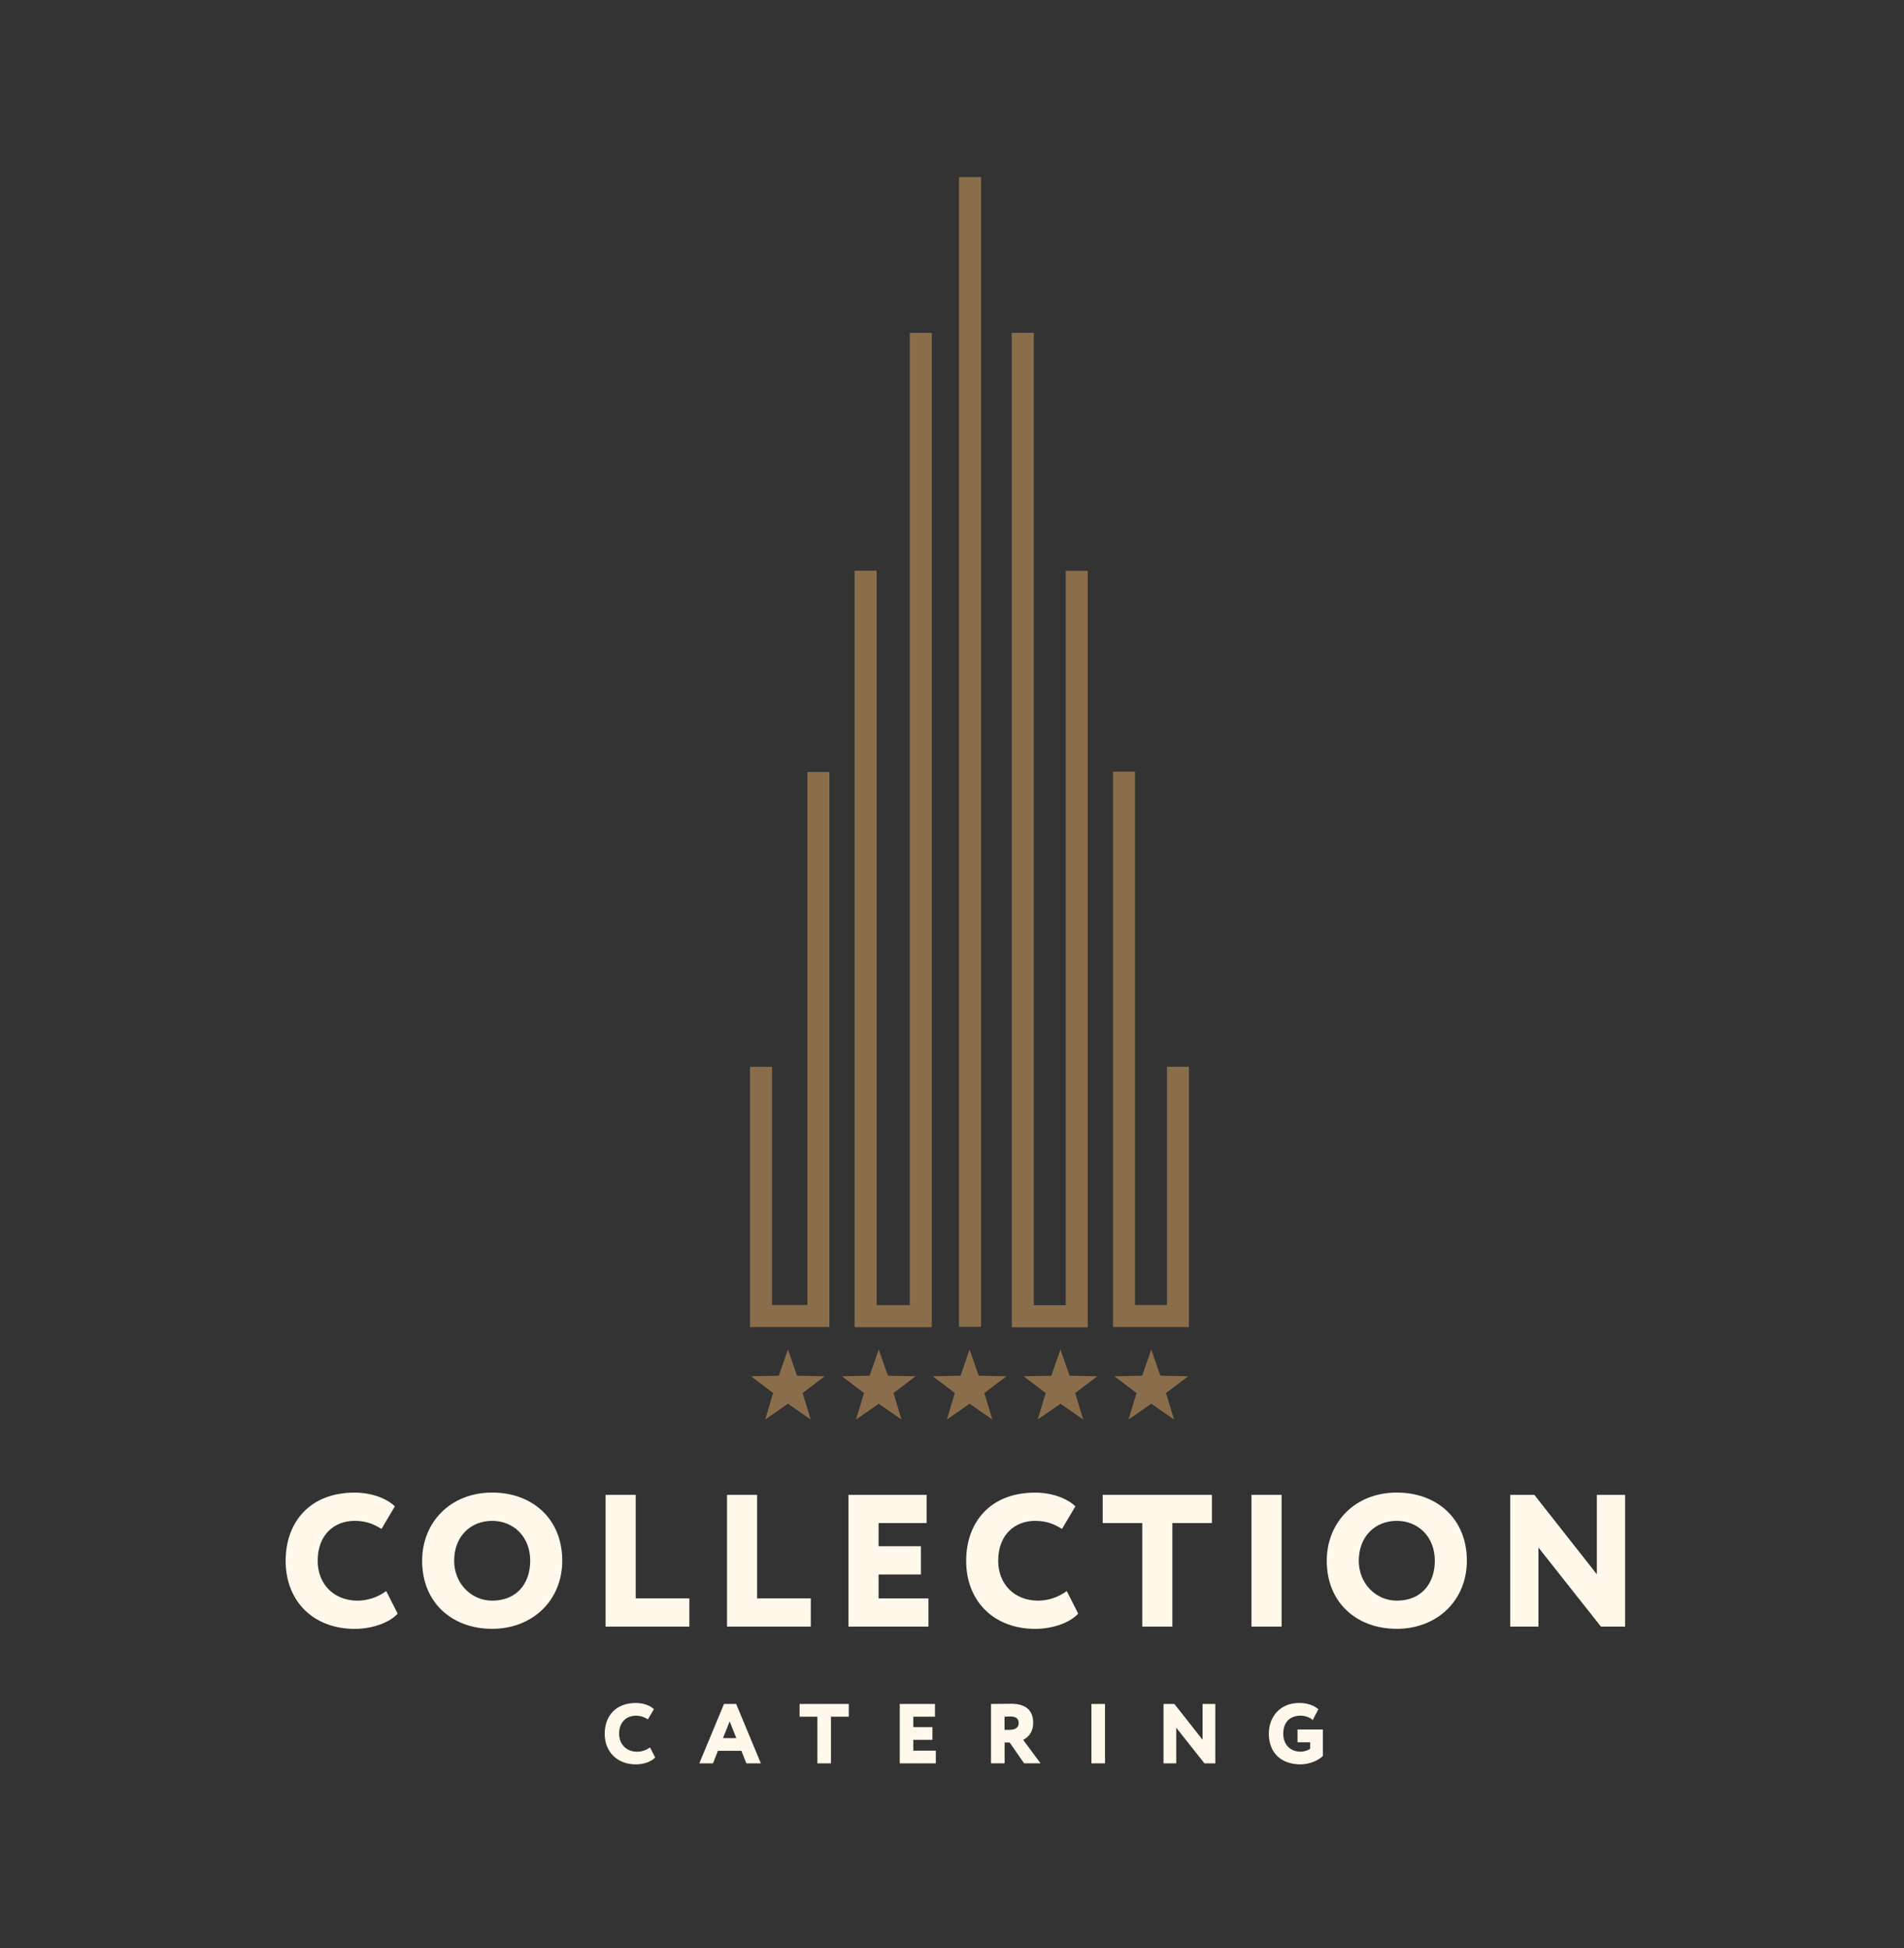 <?xml version="1.0" encoding="UTF-8"?> <!-- Generator: Adobe Illustrator 24.0.3, SVG Export Plug-In . SVG Version: 6.00 Build 0) --> <svg xmlns="http://www.w3.org/2000/svg" xmlns:xlink="http://www.w3.org/1999/xlink" id="Слой_1" x="0px" y="0px" viewBox="0 0 387 396" style="enable-background:new 0 0 387 396;" xml:space="preserve"><rect x="0" y="0" width="387" height="396" fill="#333333" stroke="none"/> <style type="text/css"> .st0{fill:#8A6E4B;} .st1{fill:#FFF8EB;} </style> <g> <g> <path class="st0" d="M164.11,156.93c0,0,0,104.06,0,108.35c-2.23,0-4.96,0-7.19,0c0-4.07,0-48.43,0-48.43h-4.47v52.91h16.13 V156.93H164.11z"></path> </g> <g> <path class="st0" d="M184.92,67.67c0,0,0,193.27,0,197.63c-2.15,0-4.58,0-6.74,0c0-4.33,0-149.29,0-149.29h-4.47v153.77h15.68 V67.67H184.92z"></path> </g> <g> <rect x="194.93" y="36" class="st0" width="4.48" height="233.71"></rect> </g> <g> <path class="st0" d="M205.65,67.66V269.8h15.44V116.03h-4.47c0,0,0,144.94,0,149.29c-2.11,0-4.38,0-6.49,0 c0-4.38,0-197.66,0-197.66H205.65z"></path> </g> <g> <path class="st0" d="M226.23,156.86v112.89h15.43v-52.91h-4.47c0,0,0,44.37,0,48.44c-2.1,0-4.38,0-6.49,0 c0-4.29,0-108.42,0-108.42H226.23z"></path> </g> <g> <polygon class="st0" points="160.15,274.32 162,279.65 167.63,279.76 163.14,283.17 164.78,288.56 160.15,285.34 155.52,288.56 157.15,283.17 152.67,279.76 158.3,279.65 "></polygon> <polygon class="st0" points="178.61,274.32 180.47,279.65 186.1,279.76 181.61,283.17 183.24,288.56 178.61,285.34 173.99,288.56 175.62,283.17 171.12,279.76 176.76,279.65 "></polygon> <polygon class="st0" points="197.08,274.32 198.93,279.65 204.57,279.76 200.07,283.17 201.7,288.56 197.08,285.34 192.45,288.56 194.08,283.17 189.59,279.76 195.23,279.65 "></polygon> <polygon class="st0" points="215.54,274.32 217.39,279.65 223.03,279.76 218.53,283.17 220.17,288.56 215.54,285.34 210.91,288.56 212.55,283.17 208.05,279.76 213.69,279.65 "></polygon> <polygon class="st0" points="234,274.32 235.85,279.65 241.49,279.76 237,283.17 238.63,288.56 234,285.34 229.38,288.56 231.01,283.17 226.51,279.76 232.15,279.65 "></polygon> </g> </g> <g> <g> <path class="st1" d="M133.17,357.25c-0.72,0.81-2.29,1.4-3.93,1.4c-3.74,0-6.33-2.49-6.33-6.24c0-3.47,2.16-6.24,6.31-6.24 c1.6,0,2.97,0.55,3.69,1.26l-1.22,2.07c-0.65-0.4-1.33-0.74-2.47-0.74c-1.86,0-3.38,1.27-3.38,3.66c0,2.14,1.48,3.66,3.66,3.66 c0.86,0,1.81-0.28,2.62-0.88L133.17,357.25z"></path> <path class="st1" d="M147.16,346.37h2.47l5.02,12.07h-2.95l-1-2.54h-4.78l-1,2.54h-2.78L147.16,346.37z M146.95,353.32h2.71 l-1.35-3.41L146.95,353.32z"></path> <path class="st1" d="M162.52,346.37h10v2.59h-3.62v9.48h-2.76v-9.48h-3.62V346.37z"></path> <path class="st1" d="M182.88,346.37h7.16v2.59h-4.4v2.12h3.88v2.59h-3.88v2.19h4.57v2.59h-7.33V346.37z"></path> <path class="st1" d="M201.43,358.44v-12.07c0.67,0,3.76-0.04,4.1-0.04c3.29,0,4.47,1.64,4.47,3.86c0,2.24-1.38,3.16-2.03,3.48 l3.52,4.76h-3.34l-2.93-4.22h-1.02v4.22H201.43z M204.18,348.96v2.67h1c1.05,0,1.88-0.38,1.88-1.4c0-0.67-0.34-1.31-1.67-1.31 C204.98,348.92,204.76,348.94,204.18,348.96z"></path> <path class="st1" d="M221.84,346.37h2.76v12.07h-2.76V346.37z"></path> <path class="st1" d="M244.81,358.44l-5.73-7.24v7.24h-2.59v-12.07h2.21l5.73,7.28v-7.28h2.59v12.07H244.81z"></path> <path class="st1" d="M263.73,351.56h5.16v5.38c-1.07,1.07-3.02,1.71-4.52,1.71c-4.14,0-6.47-2.49-6.47-6.24 c0-3.47,2.33-6.24,6.12-6.24c1.79,0,2.97,0.48,3.95,1.26l-1.15,2.22c-0.48-0.52-1.53-0.9-2.47-0.9c-1.98,0-3.52,1.17-3.52,3.66 c0,2.22,1.41,3.66,3.57,3.66c0.72,0,1.62-0.35,1.9-0.6v-1.31h-2.57V351.56z"></path> </g> </g> <g> <g> <path class="st1" d="M80.83,328.01c-1.61,1.8-5.09,3.1-8.73,3.1c-8.3,0-14.04-5.51-14.04-13.85c0-7.69,4.78-13.85,14.01-13.85 c3.56,0,6.58,1.23,8.19,2.79l-2.72,4.59c-1.45-0.88-2.95-1.64-5.47-1.64c-4.13,0-7.5,2.83-7.5,8.11c0,4.75,3.29,8.11,8.11,8.11 c1.91,0,4.02-0.61,5.82-1.95L80.83,328.01z"></path> <path class="st1" d="M100.04,303.4c8.15,0,14.24,5.32,14.24,13.85c0,8.11-6.08,13.85-14.24,13.85s-14.24-5.32-14.24-13.85 C85.81,309.49,91.51,303.4,100.04,303.4z M100.04,325.37c5.09,0,7.73-3.6,7.73-8.11c0-4.9-3.41-8.11-7.73-8.11 c-4.44,0-7.73,3.21-7.73,8.11C92.31,321.85,95.76,325.37,100.04,325.37z"></path> <path class="st1" d="M123.09,303.86h6.12v21.05h10.91v5.74h-17.03V303.86z"></path> <path class="st1" d="M147.77,303.86h6.12v21.05h10.91v5.74h-17.03V303.86z"></path> <path class="st1" d="M172.46,303.86h15.88v5.74h-9.76v4.71h8.61v5.74h-8.61v4.86h10.14v5.74h-16.26V303.86z"></path> <path class="st1" d="M219.15,328.01c-1.61,1.8-5.09,3.1-8.73,3.1c-8.3,0-14.04-5.51-14.04-13.85c0-7.69,4.78-13.85,14.01-13.85 c3.56,0,6.58,1.23,8.19,2.79l-2.72,4.59c-1.45-0.88-2.95-1.64-5.47-1.64c-4.13,0-7.5,2.83-7.5,8.11c0,4.75,3.29,8.11,8.11,8.11 c1.91,0,4.02-0.61,5.82-1.95L219.15,328.01z"></path> <path class="st1" d="M224.13,303.86h22.2v5.74h-8.04v21.05h-6.12V309.6h-8.04V303.86z"></path> <path class="st1" d="M254.37,303.86h6.12v26.79h-6.12V303.86z"></path> <path class="st1" d="M283.91,303.4c8.15,0,14.24,5.32,14.24,13.85c0,8.11-6.08,13.85-14.24,13.85s-14.24-5.32-14.24-13.85 C269.68,309.49,275.38,303.4,283.91,303.4z M283.91,325.37c5.09,0,7.73-3.6,7.73-8.11c0-4.9-3.41-8.11-7.73-8.11 c-4.44,0-7.73,3.21-7.73,8.11C276.18,321.85,279.63,325.37,283.91,325.37z"></path> <path class="st1" d="M325.4,330.65l-12.7-16.07v16.07h-5.74v-26.79h4.9l12.71,16.15v-16.15h5.74v26.79H325.4z"></path> </g> </g> </svg> 